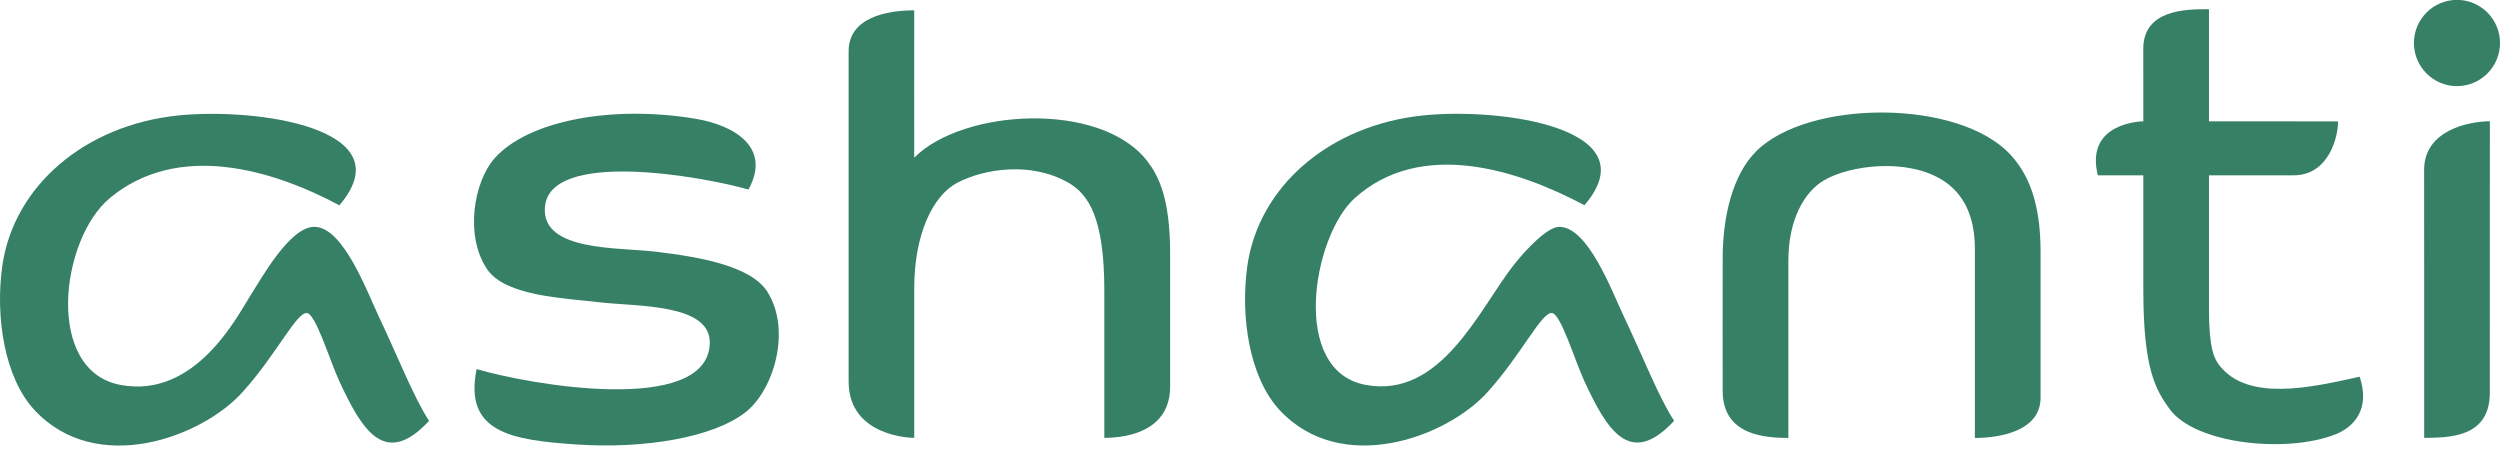 <svg width="100" height="18" viewBox="0 0 100 18" fill="none" xmlns="http://www.w3.org/2000/svg">
<path d="M12.571 9.073C11.593 9.073 10.469 11.115 10.003 11.844C9.513 12.611 7.827 15.959 4.823 15.398C1.779 14.829 2.413 9.57 4.393 7.923C7.127 5.651 10.909 6.787 13.575 8.212C16.213 5.132 10.267 4.295 7.119 4.619C3.395 5.004 0.537 7.442 0.089 10.656C-0.189 12.663 0.171 15.104 1.381 16.404C3.851 19.055 8.059 17.506 9.701 15.685C11.067 14.172 11.873 12.457 12.283 12.523C12.639 12.579 13.199 14.444 13.575 15.254C14.473 17.185 15.391 18.744 17.163 16.835C16.545 15.887 15.945 14.332 15.155 12.667C14.673 11.654 13.731 9.073 12.571 9.073Z" fill="#368165"/>
<path d="M62.371 9.073C61.903 9.071 61.035 9.971 60.507 10.654C59.167 12.383 57.629 15.957 54.625 15.396C51.581 14.827 52.511 9.43 54.195 7.921C56.843 5.547 60.711 6.785 63.377 8.21C66.015 5.13 60.069 4.293 56.921 4.617C53.197 5.002 50.339 7.44 49.891 10.654C49.613 12.661 49.973 15.102 51.183 16.402C53.653 19.053 57.861 17.504 59.503 15.683C60.869 14.17 61.673 12.455 62.085 12.521C62.441 12.577 63.001 14.443 63.377 15.252C64.275 17.183 65.193 18.742 66.965 16.833C66.347 15.885 65.747 14.33 64.957 12.665C64.473 11.654 63.531 9.077 62.371 9.073Z" fill="#368165"/>
<path d="M26.239 10.069C24.707 9.887 21.727 10.055 21.793 8.344C21.883 5.936 28.131 7.062 29.937 7.581C30.859 5.928 29.423 5.018 27.819 4.75C24.501 4.197 21.141 4.81 19.785 6.33C18.943 7.274 18.581 9.468 19.497 10.786C20.235 11.844 22.541 11.922 23.945 12.088C25.445 12.269 28.467 12.124 28.391 13.757C28.261 16.62 21.203 15.398 19.065 14.763C18.545 17.305 20.467 17.606 23.083 17.78C25.771 17.961 28.539 17.5 29.825 16.486C30.965 15.588 31.667 13.18 30.685 11.656C30.025 10.63 27.951 10.273 26.239 10.069Z" fill="#368165"/>
<path d="M98.279 3.445C99.229 3.445 100.001 2.672 100.001 1.72C100.001 0.769 99.229 -0.005 98.279 -0.005C97.329 -0.005 96.557 0.769 96.557 1.72C96.557 2.672 97.329 3.445 98.279 3.445Z" fill="#368165"/>
<path d="M36.569 6.306C36.563 4.381 36.571 2.408 36.569 0.414C35.477 0.412 33.945 0.697 33.945 2.047V15.258C33.945 17.516 36.569 17.516 36.569 17.516V11.531C36.569 9.376 37.309 7.827 38.291 7.31C39.343 6.759 41.229 6.443 42.737 7.31C43.539 7.773 44.173 8.709 44.173 11.62V17.514C45.203 17.514 46.805 17.181 46.805 15.464V10.141C46.805 7.935 46.345 7.036 45.893 6.447C44.035 4.032 38.521 4.345 36.569 6.306Z" fill="#368165"/>
<path d="M70.243 6.056C69.291 7.01 68.907 8.695 68.907 10.335C68.907 12.036 68.901 14.354 68.907 15.649C68.915 17.454 70.677 17.51 71.535 17.518V10.421C71.535 8.787 72.173 7.669 72.969 7.208C74.005 6.605 76.287 6.314 77.703 7.208C78.395 7.643 78.995 8.444 78.995 9.953V17.518C80.055 17.518 81.623 17.217 81.623 15.905V10.077C81.623 8.065 81.117 6.949 80.429 6.2C78.367 3.946 72.325 3.97 70.243 6.056Z" fill="#368165"/>
<path d="M96.965 6.789C96.963 8.448 96.967 9.278 96.967 10.94V17.516C97.957 17.502 99.593 17.516 99.593 15.709C99.593 12.994 99.595 4.85 99.595 4.85C98.723 4.856 96.967 5.222 96.965 6.789Z" fill="#368165"/>
<path d="M88.789 14.631C88.581 14.37 88.359 13.974 88.359 12.391V7.014C88.359 7.014 90.465 7.012 91.747 7.012C93.149 7.012 93.525 5.481 93.523 4.856L88.359 4.852V0.368C87.461 0.366 85.731 0.368 85.731 1.955C85.729 2.772 85.733 4.852 85.733 4.852C85.733 4.852 83.379 4.868 83.913 7.014C84.593 7.012 85.733 7.014 85.733 7.014V11.584C85.733 14.719 86.205 15.576 86.803 16.384C87.821 17.754 91.431 18.145 93.403 17.38C94.147 17.091 94.827 16.376 94.385 15.068C92.423 15.508 89.929 16.067 88.789 14.631Z" fill="#368165"/>
</svg>
